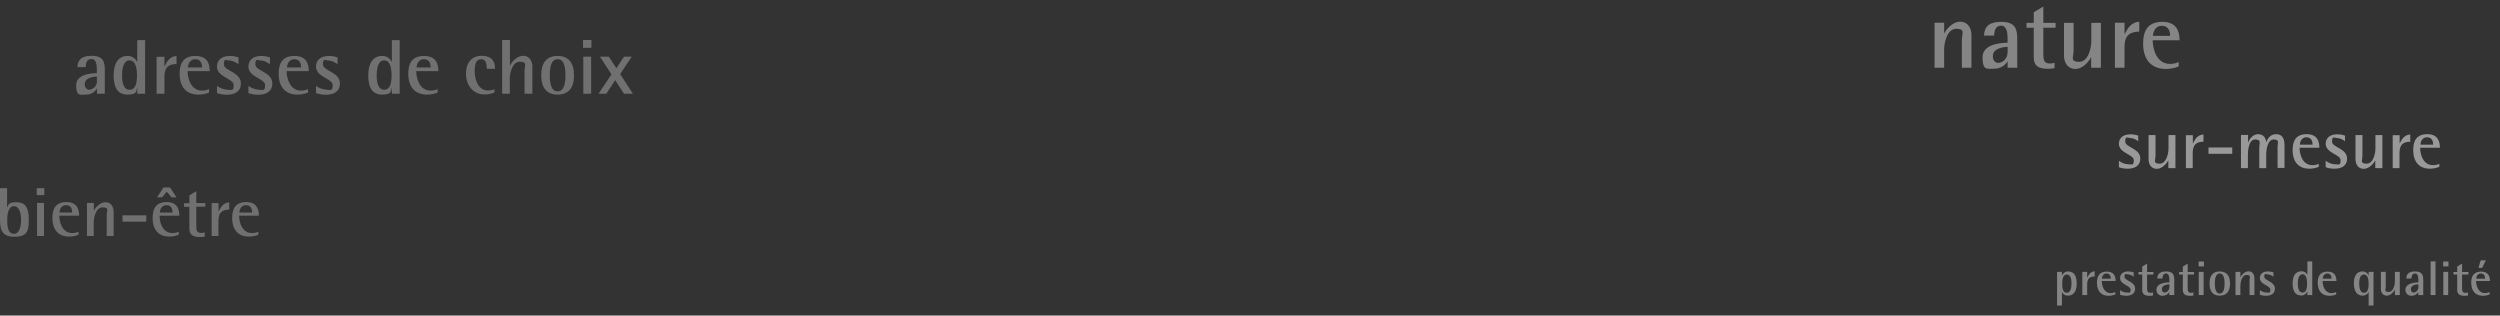 <?xml version="1.0" encoding="UTF-8"?>
<svg id="Layer_1" data-name="Layer 1" xmlns="http://www.w3.org/2000/svg" version="1.1" viewBox="0 0 1693.8 213.8">
  <rect x="0" y="0" width="1693.8" height="213.8" fill="#333333" stroke="none"/>
  <defs>
    <style>
      .cls-1 {
        opacity: .3;
      }

      .cls-1, .cls-2, .cls-3, .cls-4, .cls-5 {
        fill: #fff;
        stroke-width: 0px;
      }

      .cls-1, .cls-2, .cls-3, .cls-5 {
        isolation: isolate;
      }

      .cls-2 {
        opacity: .5;
      }

      .cls-3 {
        opacity: .3;
      }

      .cls-4 {
        display: none;
        fill-opacity: 0;
      }

      .cls-5 {
        opacity: .4;
      }
    </style>
  </defs>
  <g id="Groupe_689" data-name="Groupe 689">
    <rect id="Rectangle_232" data-name="Rectangle 232" class="cls-4" x="-29" y="-51.6" width="1744" height="354"/>
    <g id="Groupe_688" data-name="Groupe 688">
      <g id="Groupe_686" data-name="Groupe 686">
        <path id="Tracé_471" data-name="Tracé 471" class="cls-5" d="M1393.7,207h3.3v-9.2h0c.7,1.6,2.3,2.6,4.1,2.5,4.2,0,5.9-3.5,5.9-8.2s-1.4-8.2-5.9-8.2c-1.8,0-3.5,1.2-4.1,2.9h0v-2.6h-3.3v22.8ZM1397.2,192.1c0-2.6.4-6.1,3.1-6.1s3.2,3.5,3.2,6.1-.6,6.3-3.2,6.3c-2.9,0-3.1-3.6-3.1-6.3ZM1410.8,199.9h3.3v-7.2c0-4.2,1.9-5.3,5.1-5.4v-3.5c-2.9.2-4,2.2-5.1,4.4h0v-4h-3.3v15.7ZM1433.1,197.9c-.9.4-2,.7-3,.7-4.7,0-6.1-5.1-6.1-8.2h9.4c0-3-1-6.4-6-6.4s-6.7,3.2-6.7,7.5c0,6.3,3.5,8.9,7.9,8.9,1.6,0,3.1-.3,4.6-.9v-1.5ZM1424.1,188.8c0-.9.6-3.5,3.1-3.5s2.9,2.3,2.9,3.5h-6ZM1445.6,184.5c-1.2-.4-2.4-.6-3.7-.6-3.9,0-5.5,2.1-5.5,4.5,0,4.5,7.1,5,7.1,7.8s-.8,2-2.7,2c-1.6,0-3.1-.7-4.4-1.6v3.1c1.3.5,2.8.7,4.2.7,3.3,0,6-1.4,6-4.8,0-5-7.2-5.3-7.2-8.1s1.2-1.6,2.2-1.6c1.4,0,2.8.6,4,1.6v-2.8ZM1458.7,198.1c-.5.2-1,.3-1.6.3-2.1,0-2.4-1.1-2.4-3.4v-9h4.3v-1.7h-4.3v-5.7l-3.3,2v3.7h-2.5v1.7h2.5v10.4c0,3,1.8,4,5,4,.8,0,1.6,0,2.3-.2v-1.9ZM1469.8,199.9h3.3v-10.1c0-3.1-.4-5.9-5.5-5.9s-5.9,2.5-6,4.8h3.5c.1-1.8.5-3.4,2.5-3.4s2.2,2.8,2.2,4.6v1.4c-2.1.1-8.8.3-8.8,5.2,0,2.2,1.9,4,4.2,3.9,0,0,0,0,.1,0,1.8,0,3.5-1,4.4-2.5h0v2.2ZM1469.8,194.4c.1,1.9-1.3,3.6-3.2,3.8-1.1,0-1.9-.9-1.9-2.3,0-2.9,3.8-3.2,5.1-3.3v1.8ZM1486.2,198.1c-.5.2-1,.3-1.6.3-2.1,0-2.4-1.1-2.4-3.4v-9h4.3v-1.7h-4.3v-5.7l-3.3,2v3.7h-2.5v1.7h2.5v10.4c0,3,1.8,4,4.9,4,.8,0,1.6,0,2.3-.2v-1.9ZM1489.7,199.9h3.3v-15.7h-3.3v15.7ZM1489.6,180.5h3.6v-3.3h-3.6v3.3ZM1503.9,200.3c4.6,0,7-2.9,7-8.2s-2.3-8.2-7-8.2-6.9,2.9-6.9,8.2,2.3,8.2,6.9,8.2ZM1500.6,192.1c0-2.9.4-6.8,3.3-6.8s3.3,4,3.3,6.8-.4,6.8-3.3,6.8-3.3-4-3.3-6.8ZM1514.6,199.9h3.3v-6.5c0-1.9.9-7.1,4.2-7.1s2,1.8,2,3.8v9.8h3.3v-11.5c0-2.3-1.2-4.6-4-4.6s-5,2.9-5.5,4.1h0v-3.7h-3.3v15.7ZM1540.3,184.5c-1.2-.4-2.4-.6-3.7-.6-3.9,0-5.5,2.1-5.5,4.5,0,4.5,7.1,5,7.1,7.8s-.8,2-2.7,2c-1.6,0-3.1-.7-4.4-1.6v3.1c1.3.5,2.8.7,4.2.7,3.3,0,6-1.4,6-4.8,0-5-7.2-5.3-7.2-8.1s1.2-1.6,2.2-1.6c1.4,0,2.8.6,4,1.6v-2.8ZM1563.3,199.9h3.3v-22.8h-3.3v9.2h0c-.7-1.6-2.3-2.6-4.1-2.5-4.2,0-5.9,3.5-5.9,8.2s1.4,8.2,5.9,8.2c1.8,0,3.5-1.2,4.1-2.9h0v2.6ZM1556.8,192.1c0-2.7.6-6.3,3.2-6.3s3.1,3.6,3.1,6.3-.4,6.1-3.1,6.1c-2.7,0-3.2-3.5-3.2-6.1h0ZM1582.7,197.9c-.9.4-2,.7-3,.7-4.7,0-6.1-5.1-6.1-8.2h9.4c0-3-1-6.4-6-6.4s-6.7,3.2-6.7,7.5c0,6.3,3.5,8.9,7.9,8.9,1.6,0,3.1-.3,4.6-.9v-1.5ZM1573.7,188.8c0-.9.6-3.5,3.1-3.5s2.9,2.3,2.9,3.5h-6ZM1604.8,207h3.3v-22.8h-3.3v2.6h0c-.6-1.8-2.2-2.9-4.1-2.9-4.5,0-5.9,3.7-5.9,8.2s1.7,8.2,5.9,8.2c1.8,0,3.4-.9,4.1-2.5h0v9.2ZM1598.4,192.1c0-2.6.5-6.1,3.2-6.1s3.2,3.5,3.2,6.1-.3,6.3-3.2,6.3c-2.6,0-3.2-3.6-3.2-6.3h0ZM1622.5,199.9h3.4v-15.7h-3.3v6.5c0,1.9-.9,7.1-4.2,7.1s-2-1.8-2-3.8v-9.8h-3.3v11.5c0,2.3,1.2,4.6,4,4.6s4.9-2.9,5.5-4.1h0v3.7ZM1638.5,199.9h3.3v-10.1c0-3.1-.4-5.9-5.5-5.9s-5.9,2.5-6,4.8h3.5c.1-1.8.5-3.4,2.5-3.4s2.2,2.8,2.2,4.6v1.4c-2.1.1-8.8.3-8.8,5.2,0,2.2,1.9,4,4.2,3.9,0,0,0,0,.1,0,1.8,0,3.5-1,4.4-2.5h0v2.2ZM1638.5,194.4c.1,1.9-1.3,3.6-3.2,3.8-1.1,0-1.9-.9-1.9-2.3,0-2.9,3.8-3.2,5.1-3.3v1.8ZM1646.8,199.9h3.3v-22.8h-3.3v22.8ZM1655.4,199.9h3.3v-15.7h-3.3v15.7ZM1655.3,180.5h3.6v-3.3h-3.6v3.3ZM1672.1,198.1c-.5.2-1,.3-1.6.3-2.1,0-2.4-1.1-2.4-3.4v-9h4.3v-1.7h-4.3v-5.7l-3.3,2v3.7h-2.5v1.7h2.5v10.4c0,3,1.8,4,5,4,.8,0,1.6,0,2.3-.2v-1.9ZM1686.7,197.9c-.9.4-2,.7-3,.7-4.7,0-6.1-5.1-6.1-8.2h9.4c0-3-1-6.4-6-6.4s-6.7,3.2-6.7,7.5c0,6.3,3.5,8.9,7.9,8.9,1.6,0,3.1-.3,4.6-.9v-1.5ZM1677.7,188.8c0-.9.6-3.5,3.1-3.5s2.9,2.3,2.9,3.5h-6ZM1679.2,181.5h2.5l2.5-5.1h-3.5l-1.5,5.1Z"/>
        <path id="Tracé_470" data-name="Tracé 470" class="cls-2" d="M1448.7,91.9c-1.7-.6-3.5-.9-5.3-.9-5.6,0-7.8,3.1-7.8,6.4,0,6.4,10.1,7.2,10.1,11.1s-1.1,2.8-3.9,2.8c-2.3-.1-4.4-1-6.2-2.4v4.4c1.9.7,3.9,1,6,1,4.7,0,8.5-2,8.5-6.8,0-7.1-10.2-7.5-10.2-11.6s1.7-2.4,3.2-2.4c2.1.1,4,.9,5.6,2.2v-4ZM1469.1,113.9h4.8v-22.4h-4.7v9.3c0,2.8-1.3,10.1-6,10.1s-2.8-2.5-2.8-5.4v-14h-4.7v16.4c0,3.2,1.7,6.5,5.6,6.5s7-4.2,7.8-5.8h0v5.3ZM1480.9,113.9h4.7v-10.2c0-6,2.8-7.6,7.3-7.7v-4.9c-4.1.3-5.7,3.2-7.2,6.2h0v-5.7h-4.7v22.4ZM1496.3,104.2h16.1v-4.3h-16.1v4.3ZM1518.3,113.9h4.7v-9.3c0-2.4.5-10.1,4.9-10.1s2.8,2.5,2.8,5.4v14h4.7v-9.3c0-2.7.8-10.1,5-10.1s2.7,2.3,2.7,4.9v14.4h4.7v-15.2c0-3.8-.9-7.7-5.6-7.7s-6,3.8-6.8,5.5h0c-.1-2.4-1.6-5.5-5.5-5.5s-6.3,4.1-6.8,5.8h0v-5.3h-4.8v22.4ZM1571,111c-1.3.6-2.8.9-4.3.9-6.7,0-8.7-7.3-8.7-11.8h13.4c0-4.3-1.4-9.2-8.6-9.2s-9.5,4.5-9.5,10.7c0,9,5,12.7,11.2,12.7,2.2,0,4.5-.4,6.5-1.3v-2.2ZM1558.2,98c0-1.3.8-5,4.5-5s4.1,3.3,4.1,5h-8.6ZM1588.8,91.9c-1.7-.6-3.5-.9-5.3-.9-5.6,0-7.8,3.1-7.8,6.4,0,6.4,10.1,7.2,10.1,11.1s-1.1,2.8-3.9,2.8c-2.3-.1-4.4-1-6.2-2.4v4.4c1.9.7,3.9,1,6,1,4.7,0,8.5-2,8.5-6.8,0-7.1-10.2-7.5-10.2-11.6s1.7-2.4,3.2-2.4c2.1.1,4,.9,5.6,2.2v-4ZM1609.3,113.9h4.8v-22.4h-4.7v9.3c0,2.8-1.3,10.1-6,10.1s-2.8-2.5-2.8-5.4v-14h-4.7v16.4c0,3.2,1.7,6.5,5.6,6.5s7.1-4.2,7.8-5.8h0v5.3ZM1621,113.9h4.7v-10.2c0-6,2.8-7.6,7.3-7.7v-4.9c-4.1.3-5.7,3.2-7.2,6.2h0v-5.7h-4.7v22.4ZM1652.7,111c-1.3.6-2.8.9-4.3.9-6.7,0-8.7-7.3-8.7-11.8h13.4c0-4.3-1.4-9.2-8.6-9.2s-9.5,4.5-9.5,10.7c0,9,5,12.7,11.2,12.7,2.2,0,4.5-.4,6.5-1.3v-2.2ZM1639.9,98c0-1.3.8-5,4.5-5s4.1,3.3,4.1,5h-8.6Z"/>
        <path id="Tracé_469" data-name="Tracé 469" class="cls-5" d="M1310.7,45.9h6.5v-12.6c0-3.8,1.8-13.8,8.2-13.8s3.8,3.5,3.8,7.3v19.1h6.5v-22.3c0-4.4-2.3-8.9-7.7-8.9s-9.7,5.7-10.7,7.9h-.1v-7.2h-6.5v30.5ZM1360.2,45.9h6.5v-19.6c0-6-.8-11.5-10.8-11.5s-11.4,4.8-11.7,9.3h6.8c.3-3.6,1-6.7,4.9-6.7s4.3,5.5,4.3,8.8v2.7c-4,.2-17,.6-17,10s3.5,7.6,8.3,7.6c3.5,0,6.8-1.9,8.6-4.9h.1v4.2ZM1360.2,35.2c0,5.2-4,7.4-6.3,7.4s-3.7-1.8-3.7-4.5c0-5.6,7.3-6.2,10-6.4v3.6ZM1392,42.5c-1,.4-2,.5-3,.5-4.2,0-4.6-2.2-4.6-6.7v-17.5h8.3v-3.3h-8.3V4.4l-6.5,3.9v7.2h-4.9v3.3h4.9v20.1c0,5.9,3.5,7.7,9.6,7.7,1.5,0,3-.1,4.5-.4v-3.7ZM1416.9,45.9h6.5V15.5h-6.5v12.6c0,3.8-1.8,13.8-8.2,13.8s-3.8-3.5-3.8-7.3V15.5h-6.5v22.3c0,4.4,2.3,8.9,7.7,8.9s9.6-5.7,10.6-7.9h.1v7.2ZM1432.9,45.9h6.5v-14c0-8.2,3.8-10.3,10-10.5v-6.7c-5.6.4-7.8,4.4-9.9,8.4h-.1v-7.7h-6.5v30.5ZM1476.1,42c-1.8.9-3.8,1.3-5.8,1.3-9.2,0-11.8-10-11.8-16h18.2c0-5.9-1.9-12.5-11.7-12.5s-13,6.1-13,14.6c0,12.3,6.8,17.3,15.2,17.3,3.1,0,6.1-.5,8.9-1.7v-2.9ZM1458.6,24.3c.1-1.7,1.1-6.8,6.1-6.8s5.6,4.5,5.6,6.8h-11.7Z"/>
      </g>
      <g id="Groupe_687" data-name="Groupe 687">
        <path id="Tracé_468" data-name="Tracé 468" class="cls-3" d="M65.7,63.5h5.3v-16.2c0-4.9-.7-9.5-8.9-9.5s-9.4,4-9.7,7.7h5.6c.2-3,.8-5.5,4.1-5.5s3.5,4.5,3.5,7.3v2.2c-3.3.2-14,.5-14,8.3s2.9,6.3,6.9,6.3c2.9,0,5.6-1.5,7.1-4.1h.1v3.5ZM65.7,54.7c.2,3.1-2.1,5.8-5.2,6.1-1.7,0-3.1-1.5-3.1-3.7,0-4.6,6-5.1,8.2-5.3v3ZM93,63.5h5.3V27.2h-5.3v14.8h-.1c-1.1-2.6-3.7-4.2-6.5-4.1-6.6,0-9.4,5.6-9.4,13.1s2.2,13.1,9.4,13.1,5.8-3,6.5-4.7h.1v4.1ZM82.7,51c0-4.4.9-10.1,5.1-10.1s5,5.7,5,10.1-.6,9.8-5,9.8-5.1-5.6-5.1-9.8ZM106.1,63.5h5.3v-11.5c0-6.8,3.1-8.5,8.2-8.6v-5.5c-4.6.4-6.4,3.6-8.1,7h-.1v-6.4h-5.3v25.1ZM141.7,60.3c-1.5.7-3.1,1.1-4.8,1.1-7.5,0-9.8-8.2-9.8-13.2h15c0-4.9-1.5-10.3-9.7-10.3s-10.7,5.1-10.7,12c0,10.1,5.6,14.2,12.6,14.2,2.5,0,5-.4,7.3-1.4v-2.4ZM127.3,45.7c.1-1.4.9-5.6,5-5.6s4.6,3.7,4.6,5.6h-9.7ZM161.7,38.9c-1.9-.6-3.9-1-5.9-1-6.3,0-8.8,3.4-8.8,7.2,0,7.2,11.3,8.1,11.3,12.5s-1.3,3.2-4.3,3.2c-2.5-.2-5-1.1-7-2.6v4.9c2.2.7,4.4,1.1,6.7,1.1,5.3,0,9.5-2.2,9.5-7.6,0-8-11.5-8.4-11.5-13s1.9-2.6,3.6-2.6c2.5,0,4.5,1.3,6.3,2.5v-4.5ZM183,38.9c-1.9-.6-3.9-1-5.9-1-6.3,0-8.8,3.4-8.8,7.2,0,7.2,11.3,8.1,11.3,12.5s-1.3,3.2-4.3,3.2c-2.5-.2-5-1.1-7-2.6v4.9c2.2.7,4.4,1.1,6.7,1.1,5.3,0,9.5-2.2,9.5-7.6,0-8-11.5-8.4-11.5-13s1.9-2.6,3.6-2.6c2.5,0,4.5,1.3,6.3,2.5v-4.5ZM208.8,60.3c-1.5.7-3.1,1.1-4.8,1.1-7.5,0-9.8-8.2-9.8-13.2h15c0-4.9-1.5-10.3-9.7-10.3s-10.7,5.1-10.7,12c0,10.1,5.6,14.2,12.6,14.2,2.5,0,5-.4,7.3-1.4v-2.4ZM194.4,45.7c.1-1.4.9-5.6,5-5.6s4.6,3.7,4.6,5.6h-9.7ZM228.8,38.9c-1.9-.6-3.9-1-5.9-1-6.3,0-8.8,3.4-8.8,7.2,0,7.2,11.3,8.1,11.3,12.5s-1.3,3.2-4.3,3.2c-2.5-.2-5-1.1-7-2.6v4.9c2.2.7,4.4,1.1,6.7,1.1,5.3,0,9.5-2.2,9.5-7.6,0-8-11.5-8.4-11.5-13s1.9-2.6,3.6-2.6c2.5,0,4.5,1.3,6.3,2.5v-4.5ZM265.5,63.5h5.3V27.2h-5.3v14.8h-.1c-1.1-2.6-3.7-4.2-6.5-4.1-6.6,0-9.4,5.6-9.4,13.1s2.2,13.1,9.4,13.1,5.8-3,6.5-4.7h.1v4.1ZM255.2,51c0-4.4.9-10.1,5.1-10.1s5,5.7,5,10.1-.6,9.8-5,9.8-5.1-5.6-5.1-9.8ZM296.6,60.3c-1.5.7-3.1,1.1-4.8,1.1-7.5,0-9.8-8.2-9.8-13.2h15c0-4.9-1.5-10.3-9.7-10.3s-10.7,5.1-10.7,12c0,10.1,5.6,14.2,12.6,14.2,2.5,0,5-.4,7.3-1.4v-2.4ZM282.2,45.7c.1-1.4.9-5.6,5-5.6s4.6,3.7,4.6,5.6h-9.7ZM335.1,60.4c-1.4.6-2.9.9-4.5.9-6.4,0-9-7-9-13.1s1.6-8.1,4.6-8.1,3.6,3.5,3.6,6.5h5.6c0-5.2-2.3-8.8-9-8.8s-10.7,4.6-10.7,12.1,4.6,14.1,12.6,14.1c2.3,0,4.6-.5,6.7-1.3v-2.5ZM340.1,63.5h5.3v-10.4c0-3.1,1.5-11.3,6.8-11.3s3.2,2.8,3.2,6v15.7h5.3v-18.4c0-3.6-1.9-7.3-6.3-7.3s-8,4.7-8.8,6.5h-.1v-17.2h-5.3v36.4ZM377.8,64.1c7.4,0,11.1-4.6,11.1-13.1s-3.7-13.1-11.1-13.1-11.1,4.6-11.1,13.1,3.7,13.1,11.1,13.1h0ZM372.5,51c0-4.6.6-10.9,5.3-10.9s5.3,6.3,5.3,10.9-.6,10.9-5.3,10.9c-4.7,0-5.3-6.3-5.3-10.9h0ZM395.2,63.5h5.3v-25.1h-5.3v25.1ZM395,32.4h5.7v-5.3h-5.7v5.3ZM405.4,63.5h5.4l6-9.2,6,9.2h6l-8.6-13.3,7.8-11.8h-5.2l-5.2,7.8-5.1-7.8h-6l7.8,12-8.8,13.1Z"/>
        <path id="Tracé_467" data-name="Tracé 467" class="cls-1" d="M4.7,127.5H0v21.3c0,5.8.8,11.6,9.5,11.6s10-3.3,10-11.6-2.4-11.8-8.4-11.8-5.3,2.2-6.3,3.6h0v-13.2ZM4.9,148.8c0-4.2.9-9.1,4.6-9.1s4.8,5.1,4.8,9.1-.9,9.6-4.8,9.6c-3.9,0-4.6-3.9-4.6-9.6ZM25.1,159.9h4.7v-22.4h-4.7v22.4ZM24.9,132.2h5.1v-4.7h-5.1v4.7ZM53.2,157c-1.3.6-2.8.9-4.3.9-6.7,0-8.7-7.3-8.7-11.8h13.4c0-4.3-1.4-9.2-8.6-9.2s-9.5,4.5-9.5,10.7c0,9,5,12.7,11.2,12.7,2.2,0,4.5-.4,6.5-1.3v-2.2ZM40.3,144c0-1.3.8-5,4.5-5s4.1,3.3,4.1,5h-8.6ZM58.8,159.9h4.7v-9.3c0-2.8,1.3-10.1,6-10.1s2.8,2.5,2.8,5.4v14h4.7v-16.4c0-3.2-1.7-6.5-5.6-6.5s-7.1,4.2-7.8,5.8h0v-5.3h-4.7v22.4ZM83,150.2h16.1v-4.3h-16.1v4.3ZM121.1,157c-1.3.6-2.8.9-4.3.9-6.7,0-8.7-7.3-8.7-11.8h13.4c0-4.3-1.4-9.2-8.6-9.2s-9.5,4.5-9.5,10.7c0,9,5,12.7,11.2,12.7,2.2,0,4.5-.4,6.5-1.3v-2.2ZM108.3,144c0-1.3.8-5,4.5-5s4.1,3.3,4.1,5h-8.6ZM106.4,133.7h3.4l3.2-3.8,3.2,3.8h3.4l-4.4-6.7h-4.4l-4.4,6.7ZM138.6,157.4c-.7.3-1.5.4-2.2.4-3.1,0-3.4-1.6-3.4-4.9v-12.9h6.1v-2.4h-6.1v-8.1l-4.7,2.9v5.3h-3.6v2.4h3.6v14.8c0,4.3,2.6,5.7,7.1,5.7,1.1,0,2.2,0,3.3-.3v-2.7ZM143.3,159.9h4.7v-10.2c0-6,2.8-7.6,7.3-7.7v-4.9c-4.1.3-5.7,3.2-7.2,6.2h0v-5.7h-4.7v22.4ZM175,157c-1.3.6-2.8.9-4.3.9-6.7,0-8.7-7.3-8.7-11.8h13.4c0-4.3-1.4-9.2-8.6-9.2s-9.5,4.5-9.5,10.7c0,9,5,12.7,11.2,12.7,2.2,0,4.5-.4,6.5-1.3v-2.2ZM162.2,144c0-1.3.8-5,4.5-5s4.1,3.3,4.1,5h-8.6Z"/>
      </g>
    </g>
  </g>
</svg>